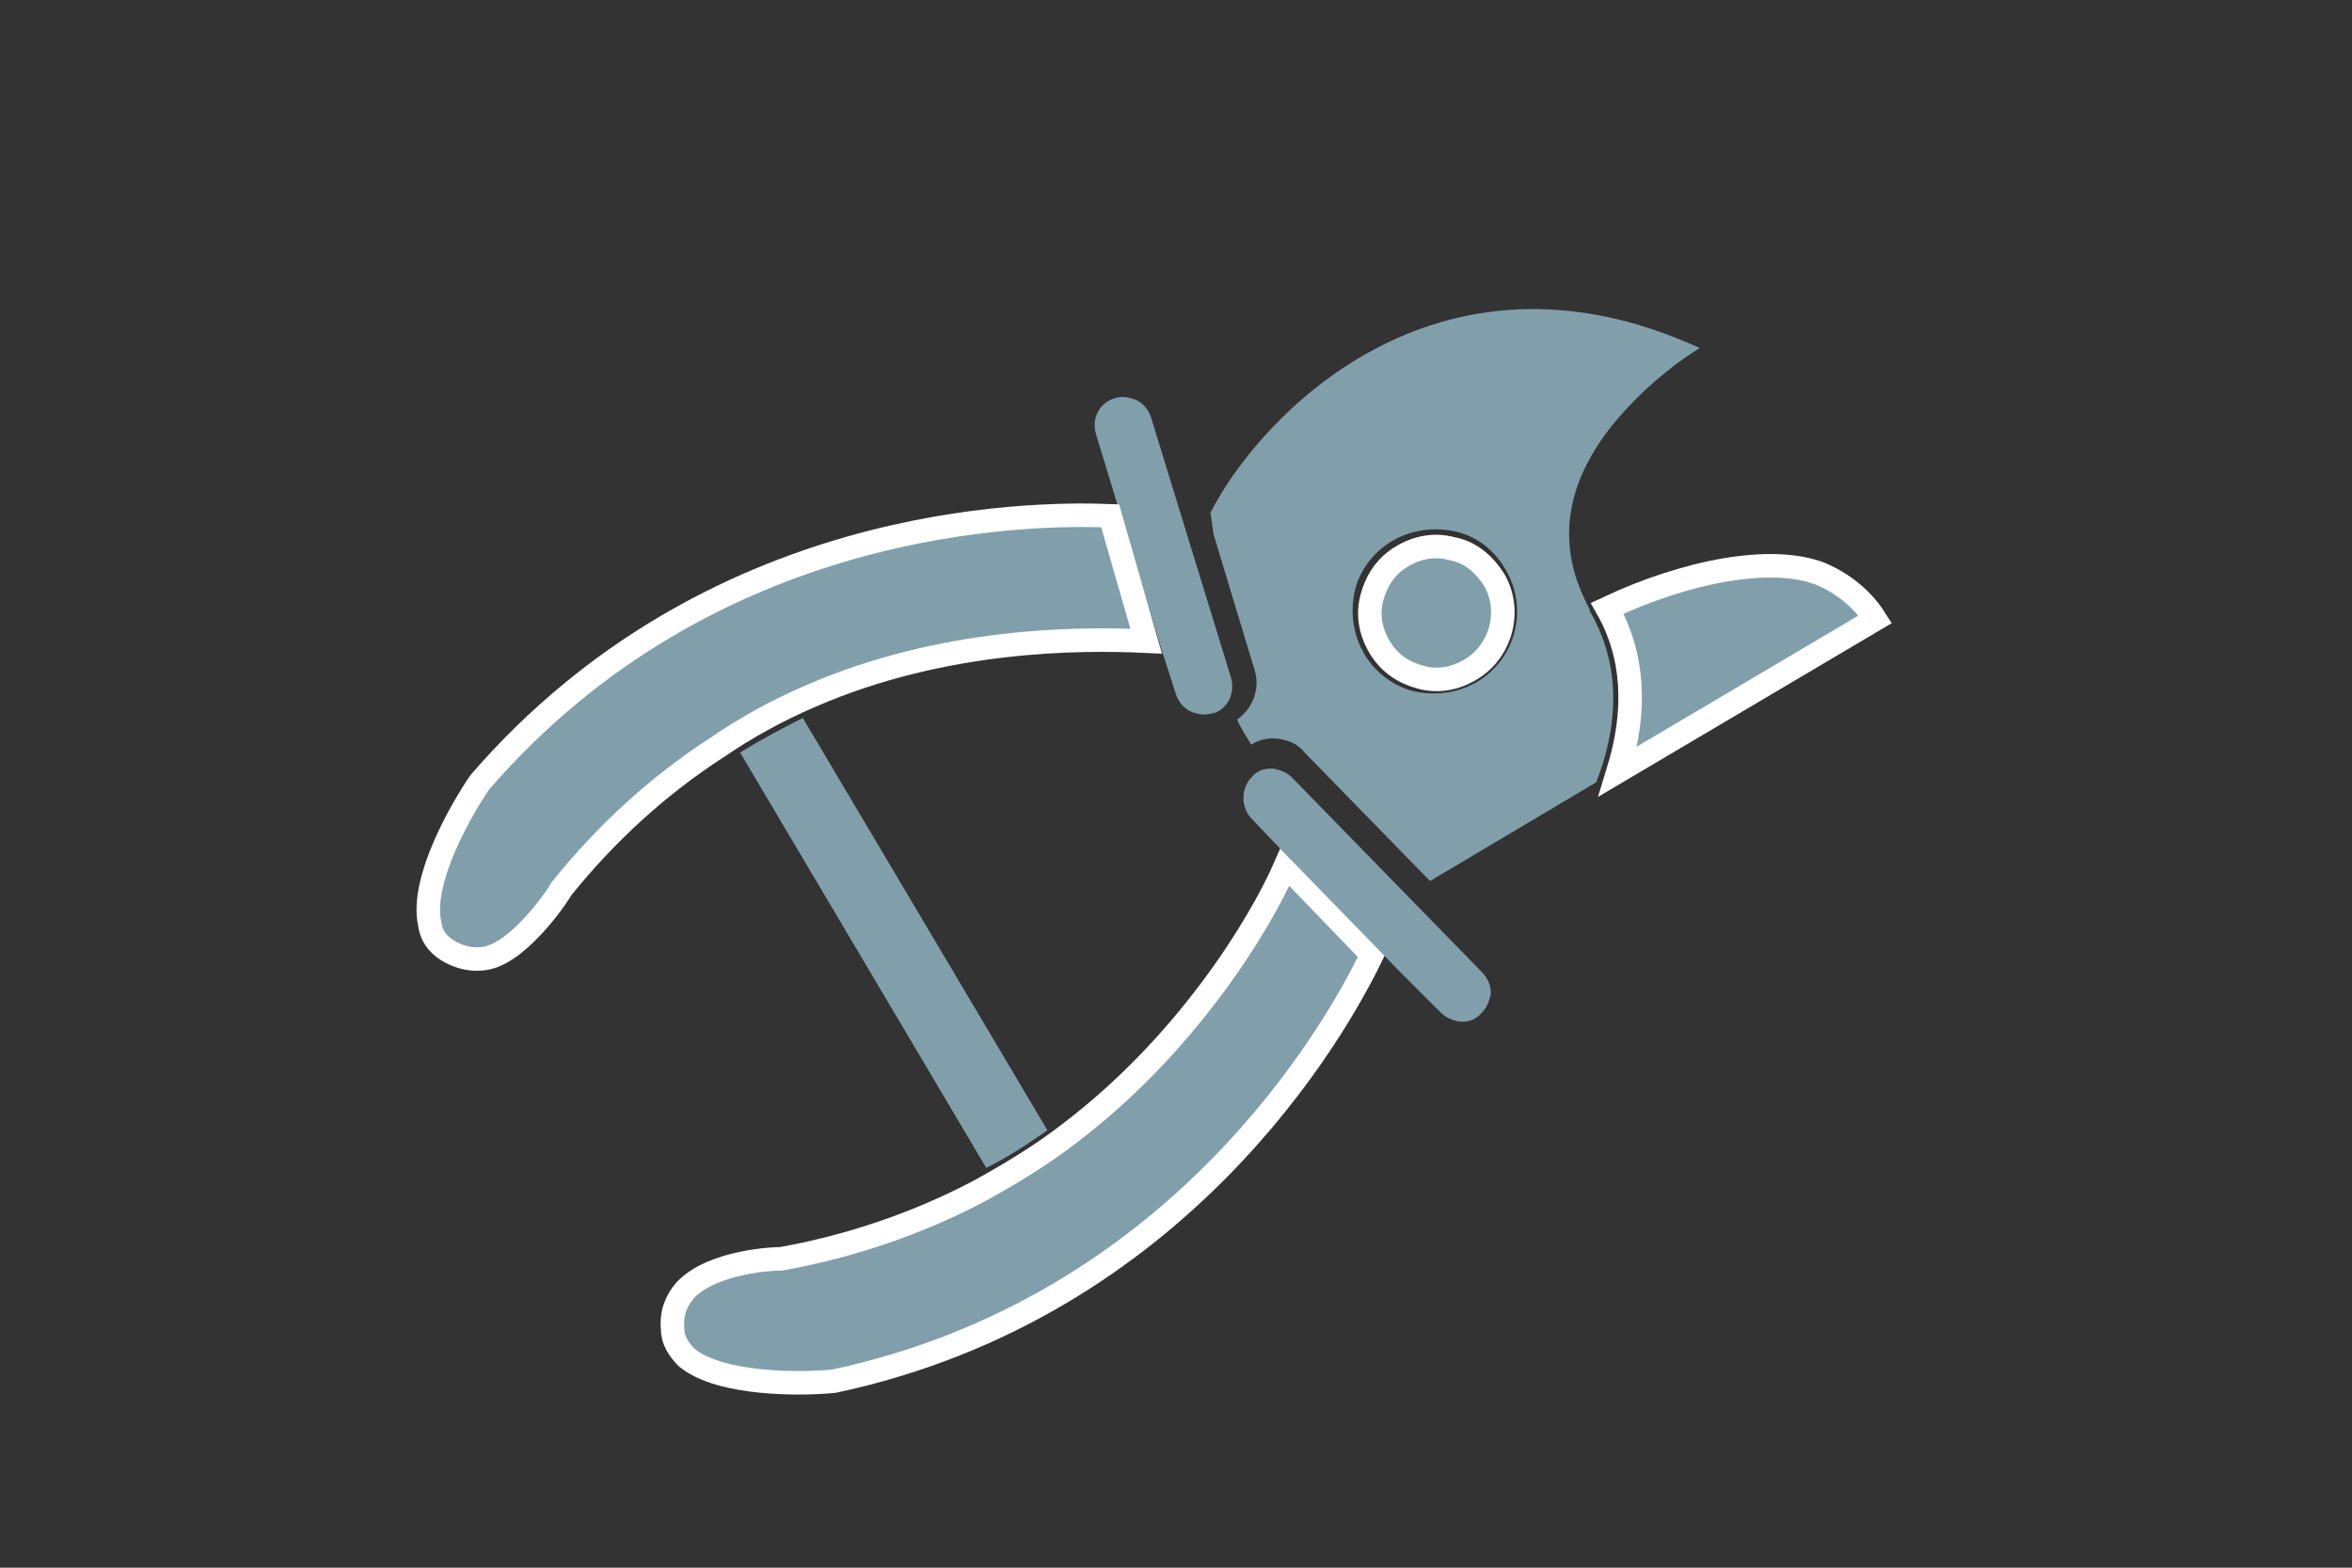 <?xml version="1.0" encoding="utf-8"?>
<!-- Generator: Adobe Illustrator 24.1.0, SVG Export Plug-In . SVG Version: 6.00 Build 0)  -->
<svg version="1.1" xmlns="http://www.w3.org/2000/svg" xmlns:xlink="http://www.w3.org/1999/xlink" x="0px" y="0px"
	 viewBox="0 0 150 100" style="enable-background:new 0 0 150 100;" xml:space="preserve">
<rect x="0" y="0" width="150" height="100" fill="#333333" stroke="none"/>
<style type="text/css">
	.st0{fill:#819FAA;}
	.st1{fill:none;stroke:#819FAA;stroke-width:2.162;stroke-linecap:round;}
	.st2{fill:#FFFFFF;}
	.st3{fill:none;stroke:#819FAA;stroke-width:1.2;}
	.st4{fill:none;stroke:#819FAA;stroke-width:1.147;}
	.st5{fill:#819FAA;stroke:#FFFFFF;stroke-width:0.5;stroke-miterlimit:10;}
	.st6{fill:#819FAA;stroke:#819FAA;stroke-width:0.75;stroke-miterlimit:10;}
	.st7{fill:#819FAA;stroke:#FFFFFF;stroke-width:1.5;stroke-miterlimit:10;}
	.st8{fill:#819FAA;stroke:#FFFFFF;stroke-miterlimit:10;}
	.st9{fill-rule:evenodd;clip-rule:evenodd;fill:#819FAA;stroke:#819FAA;stroke-width:1.5;stroke-miterlimit:10;}
	.st10{fill:#819FAA;stroke:#819FAA;stroke-miterlimit:10;}
	.st11{fill:#819FAA;stroke:#FFFFFF;stroke-width:0.83;stroke-miterlimit:10;}
	.st12{fill:none;stroke:#FFFFFF;stroke-width:0.83;stroke-miterlimit:10;}
	.st13{fill:none;stroke:#FFFFFF;stroke-width:0.861;stroke-miterlimit:10;}
	.st14{fill:none;stroke:#FFFFFF;stroke-width:1.5;stroke-miterlimit:10;}
</style>
<g id="Ebene_2">
</g>
<g id="Ebene_1">
	<g>
		<path class="st7" d="M119.6,39.5c-0.5-0.8-1.6-2.1-3.5-2.9c-3.1-1.2-8.5-0.2-13.6,2.2c1.7,3,1.9,6.5,0.7,10.4L119.6,39.5z"/>
		<path class="st0" d="M74.1,41.5C74.1,41.5,74.1,41.5,74.1,41.5l0.9,2.8c0.2,0.6,0.7,1.1,1.3,1.2c0.3,0.1,0.7,0.1,1,0
			c0,0,0,0,0.1,0c0,0,0,0,0,0c0.9-0.3,1.4-1.3,1.1-2.3l-5.1-16.6c-0.2-0.6-0.7-1.1-1.3-1.2c-0.3-0.1-0.7-0.1-1,0
			c-1,0.3-1.5,1.3-1.2,2.3L74.1,41.5z"/>
		<path class="st7" d="M92.6,35c-1.1-0.3-2.2-0.1-3.2,0.5c-1,0.6-1.6,1.5-1.9,2.6c-0.3,1.1-0.1,2.2,0.5,3.2c0.6,1,1.5,1.6,2.6,1.9
			c1.1,0.3,2.2,0.1,3.2-0.5c2-1.2,2.6-3.8,1.5-5.7C94.6,35.9,93.7,35.2,92.6,35z"/>
		<path class="st0" d="M66.8,72.1L51.2,45.8c-1.4,0.7-2.7,1.4-4,2.2l15.7,26.5C64.3,73.8,65.5,73,66.8,72.1z"/>
		<path class="st7" d="M73.1,40.9l-2.3-8c-5.3-0.2-25.5,0-40.2,17c-1.1,1.6-3.8,6.2-3.2,9c0.1,0.8,0.5,1.3,1.1,1.7
			c0.8,0.5,1.7,0.7,2.6,0.5c2.2-0.5,4.7-4.3,4.7-4.4c2.9-3.6,6.2-6.6,9.9-9c1.9-1.3,3.9-2.4,6-3.3C60.2,40.7,68.9,40.7,73.1,40.9z"
			/>
		<path class="st7" d="M68.2,72.3c-1.8,1.4-3.8,2.6-5.8,3.7c-3.8,2-8.1,3.5-12.6,4.3c-0.1,0-0.1,0-0.2,0c0,0-4.1,0.1-5.9,2
			c-0.6,0.7-0.9,1.5-0.8,2.5c0,0.7,0.4,1.3,0.9,1.8c2.2,1.8,7.5,1.7,9.4,1.5c22-4.7,32-22.4,34.3-27.2l-5.5-5.7
			C80.3,59.1,75.6,66.7,68.2,72.3z"/>
		<path class="st0" d="M101.1,38.3C101.1,38.3,101.1,38.3,101.1,38.3C101.1,38.3,101.1,38.3,101.1,38.3
			C101.1,38.3,101.1,38.3,101.1,38.3c-2-4.1-1.1-8.3,2.8-12.4c1.5-1.6,3.2-2.9,4.5-3.7c-16.8-7.7-28.1,4.4-31.2,10.5l0.2,1.4
			l2.6,8.6c0.4,1.2-0.1,2.5-1.1,3.2c0.2,0.5,0.6,1.1,0.9,1.6c0.6-0.4,1.4-0.5,2.1-0.3c0.5,0.1,1,0.4,1.3,0.8l8,8.2l10.6-6.3
			c1.6-4.1,1.4-7.8-0.4-10.9C101.4,38.8,101.2,38.6,101.1,38.3z M94.2,43.5L94.2,43.5c-1.2,0.7-2.6,0.9-4,0.6
			c-1.3-0.3-2.5-1.2-3.2-2.4c-0.7-1.2-0.9-2.6-0.6-4c0.3-1.3,1.2-2.5,2.4-3.2c1.2-0.7,2.6-0.9,4-0.6c1.4,0.3,2.5,1.2,3.2,2.4
			C97.5,38.8,96.7,42,94.2,43.5z"/>
		<path class="st0" d="M94.5,62L82.4,49.6c-0.2-0.2-0.5-0.4-0.9-0.5c-0.6-0.2-1.3,0-1.7,0.5c0,0,0,0,0,0c-0.3,0.3-0.5,0.8-0.5,1.3
			c0,0.5,0.2,1,0.5,1.3l2,2.1c0,0,0,0,0,0l7.3,7.5c0,0,0,0,0,0l2.8,2.8c0.2,0.2,0.5,0.4,0.9,0.5c0.6,0.2,1.3,0,1.7-0.5
			c0.2-0.2,0.4-0.5,0.5-0.9C95.2,63.2,95,62.5,94.5,62z"/>
	</g>
</g>
</svg>
